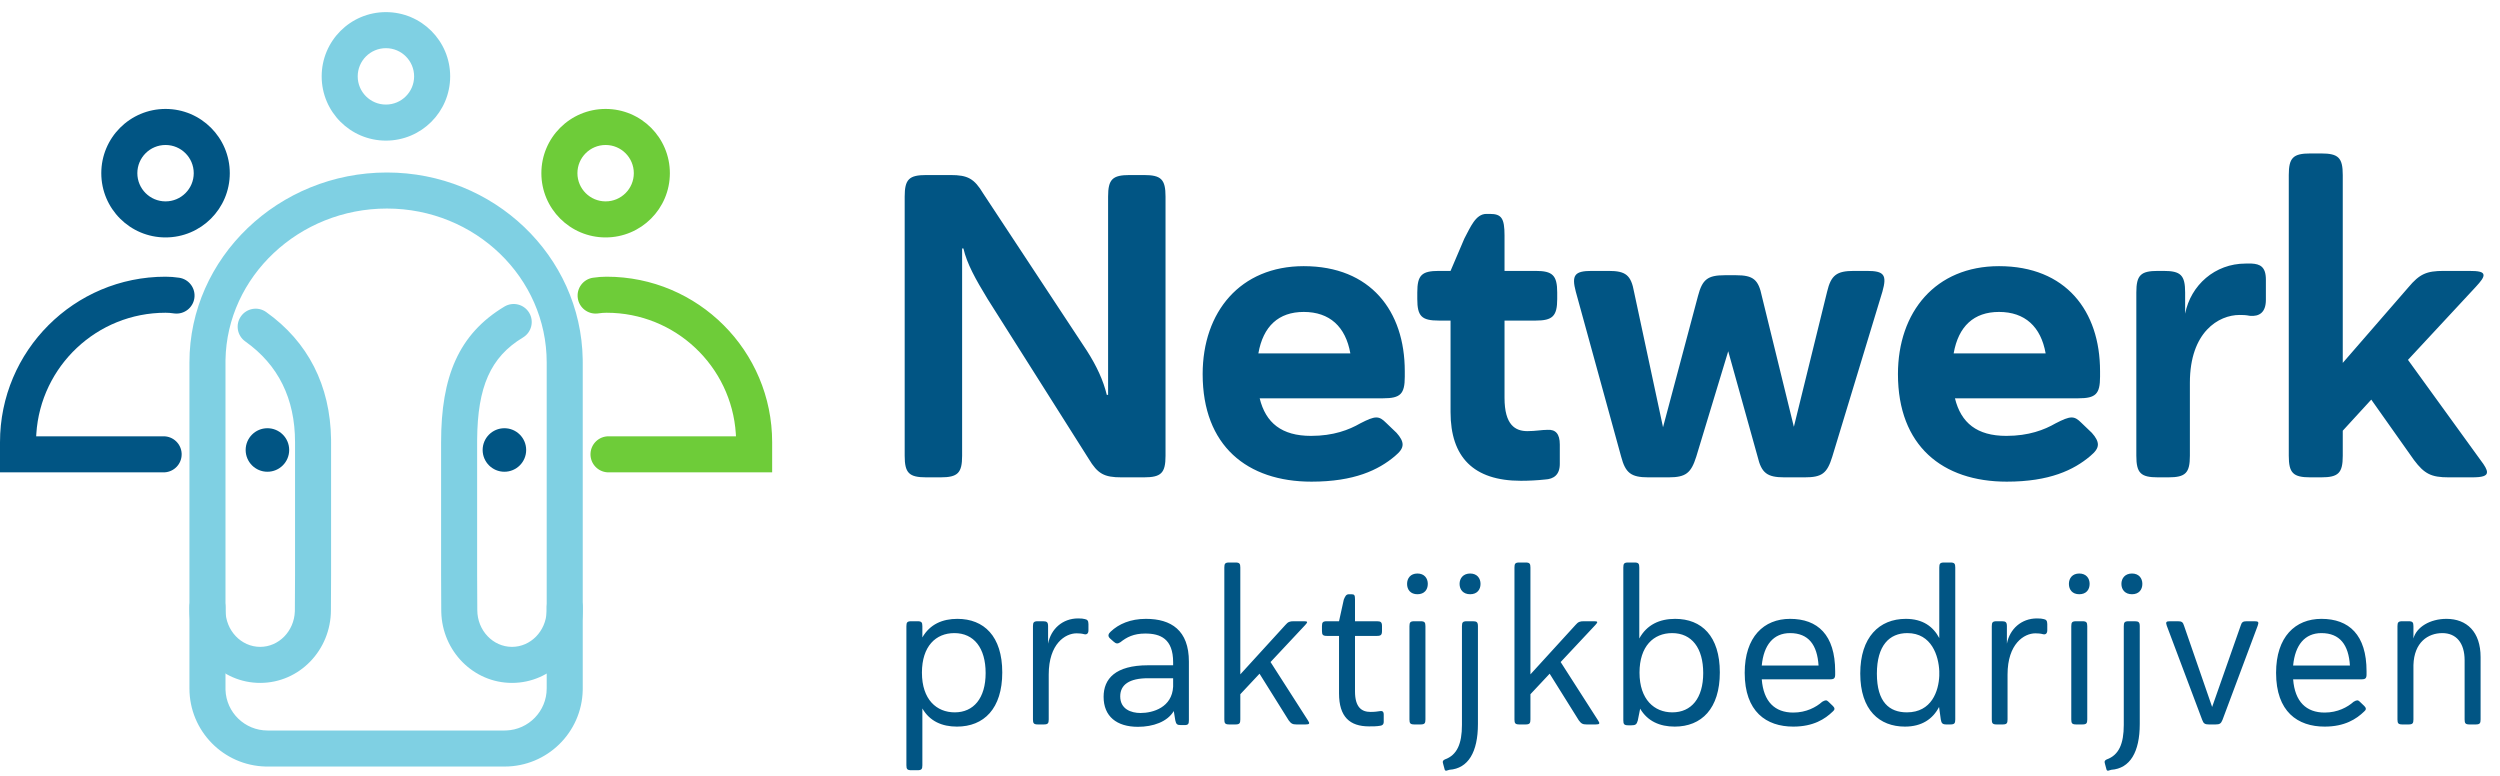 <?xml version="1.0" encoding="UTF-8"?>
<svg width="190px" height="59px" viewBox="0 0 190 59" version="1.1" xmlns="http://www.w3.org/2000/svg" xmlns:xlink="http://www.w3.org/1999/xlink">
    <title>Group 7</title>
    <g id="Huisstijlgdis" stroke="none" stroke-width="1" fill="none" fill-rule="evenodd">
        <g id="A4" transform="translate(-233, -265)">
            <g id="Group-7" transform="translate(233, 265.921)">
                <g id="Group-6">
                    <g id="Group" transform="translate(14.397, 0)" fill="#7FD0E3" fill-rule="nonzero">
                        <path d="M14.933,0 C17.63,0 19.816,2.186 19.816,4.883 C19.816,7.58 17.63,9.766 14.933,9.766 C12.237,9.766 10.05,7.58 10.05,4.883 C10.05,2.186 12.237,0 14.933,0 Z M14.933,2.74 C13.75,2.74 12.79,3.699 12.79,4.883 C12.79,6.067 13.75,7.026 14.933,7.026 C16.117,7.026 17.077,6.067 17.077,4.883 C17.077,3.699 16.117,2.74 14.933,2.74 Z" id="Oval-Copy-144" transform="translate(14.933, 4.883) scale(-1, 1) translate(-14.933, -4.883) "></path>
                        <path d="M15.007,12.189 C23.133,12.189 29.757,18.514 29.889,26.387 L29.891,26.626 L29.891,45.442 C29.891,48.489 27.497,50.98 24.515,50.98 C21.579,50.98 19.212,48.565 19.14,45.588 L19.138,45.448 L19.126,42.798 L19.126,32.689 C19.126,27.705 20.457,24.473 23.939,22.379 C24.587,21.989 25.429,22.199 25.819,22.847 C26.209,23.495 25.999,24.337 25.351,24.727 C22.869,26.22 21.9,28.493 21.866,32.474 L21.865,32.689 L21.865,42.791 L21.878,45.442 C21.878,46.999 23.071,48.241 24.515,48.241 C25.926,48.241 27.097,47.055 27.15,45.547 L27.152,45.442 L27.152,26.626 C27.152,20.177 21.722,14.928 15.007,14.928 C8.332,14.928 2.85,20.098 2.741,26.433 L2.74,26.626 L2.74,45.442 C2.74,46.999 3.933,48.241 5.376,48.241 C6.787,48.241 7.959,47.055 8.011,45.541 L8.013,45.435 L8.026,42.798 L8.026,32.689 C8.026,29.367 6.749,26.806 4.242,25.026 C3.625,24.588 3.48,23.733 3.918,23.116 C4.356,22.499 5.211,22.354 5.828,22.792 C9.012,25.053 10.704,28.373 10.764,32.465 L10.765,32.689 L10.765,42.804 L10.753,45.442 C10.753,48.489 8.358,50.98 5.376,50.98 C2.441,50.98 0.074,48.565 0.002,45.582 L0,45.442 L0,26.626 C0,18.661 6.779,12.189 15.007,12.189 Z" id="Path-Copy-3"></path>
                        <path d="M23.955,43.866 C27.187,43.866 29.815,46.448 29.89,49.661 L29.891,49.802 L29.891,55.966 C29.891,56.722 29.278,57.335 28.521,57.335 C27.792,57.335 27.196,56.765 27.154,56.046 L27.152,55.966 L27.152,49.802 C27.152,48.073 25.78,46.665 24.065,46.607 L23.955,46.605 L5.936,46.605 C4.207,46.605 2.799,47.977 2.741,49.692 L2.74,49.802 L2.74,55.966 C2.74,56.722 2.126,57.335 1.37,57.335 C0.64,57.335 0.044,56.765 0.002,56.046 L0,55.966 L0,49.802 C0,46.57 2.582,43.942 5.796,43.867 L5.936,43.866 L23.955,43.866 Z" id="Path-Copy-4" transform="translate(14.946, 50.601) scale(1, -1) translate(-14.946, -50.601) "></path>
                    </g>
                    <g id="Group-3" transform="translate(0, 7.358)" fill="#015584" fill-rule="nonzero">
                        <path d="M12.581,0 C15.278,0 17.464,2.186 17.464,4.883 C17.464,7.58 15.278,9.766 12.581,9.766 C9.884,9.766 7.698,7.58 7.698,4.883 C7.698,2.186 9.884,0 12.581,0 Z M12.581,2.74 C11.397,2.74 10.438,3.699 10.438,4.883 C10.438,6.067 11.397,7.026 12.581,7.026 C13.765,7.026 14.724,6.067 14.724,4.883 C14.724,3.699 13.765,2.74 12.581,2.74 Z" id="Oval-Copy-145" transform="translate(12.581, 4.883) scale(-1, 1) translate(-12.581, -4.883) "></path>
                        <path d="M12.581,12.75 C12.92,12.75 13.266,12.777 13.617,12.829 C14.366,12.94 14.882,13.637 14.771,14.385 C14.663,15.107 14.012,15.613 13.294,15.548 L13.214,15.539 C12.994,15.506 12.783,15.49 12.581,15.49 C7.364,15.49 3.095,19.55 2.761,24.682 L2.75,24.88 L12.436,24.88 C13.166,24.88 13.762,25.451 13.804,26.17 L13.806,26.25 C13.806,26.98 13.236,27.576 12.517,27.618 L12.436,27.62 L2.27373675e-13,27.62 L2.27373675e-13,25.331 C2.27373675e-13,18.383 5.633,12.75 12.581,12.75 Z" id="Path-Copy-2"></path>
                    </g>
                    <g id="Group-2" transform="translate(41.144, 7.358)" fill="#6ECC39" fill-rule="nonzero">
                        <path d="M4.883,0 C7.58,0 9.766,2.186 9.766,4.883 C9.766,7.58 7.58,9.766 4.883,9.766 C2.186,9.766 -7.99360578e-14,7.58 -7.99360578e-14,4.883 C-7.99360578e-14,2.186 2.186,0 4.883,0 Z M4.883,2.74 C3.699,2.74 2.74,3.699 2.74,4.883 C2.74,6.067 3.699,7.026 4.883,7.026 C6.067,7.026 7.026,6.067 7.026,4.883 C7.026,3.699 6.067,2.74 4.883,2.74 Z" id="Oval-Copy-146" transform="translate(4.883, 4.883) scale(-1, 1) translate(-4.883, -4.883) "></path>
                        <path d="M15.335,12.75 C15.675,12.75 16.02,12.777 16.372,12.829 C17.12,12.94 17.636,13.637 17.525,14.385 C17.418,15.107 16.766,15.613 16.049,15.548 L15.969,15.539 C15.749,15.506 15.538,15.49 15.335,15.49 C10.118,15.49 5.849,19.55 5.515,24.682 L5.504,24.88 L15.191,24.88 C15.92,24.88 16.517,25.451 16.558,26.17 L16.561,26.25 C16.561,26.98 15.99,27.576 15.271,27.618 L15.191,27.62 L2.754,27.62 L2.754,25.331 C2.754,18.383 8.387,12.75 15.335,12.75 Z" id="Path-Copy-6" transform="translate(10.147, 20.185) scale(-1, 1) translate(-10.147, -20.185) "></path>
                    </g>
                    <g id="Group-4" transform="translate(18.67, 31.624)" fill="#015584">
                        <circle id="Oval-Copy-147" transform="translate(19.665, 1.654) scale(-1, 1) translate(-19.665, -1.654) " cx="19.665" cy="1.654" r="1.654"></circle>
                        <circle id="Oval-Copy-148" transform="translate(1.654, 1.654) scale(-1, 1) translate(-1.654, -1.654) " cx="1.654" cy="1.654" r="1.654"></circle>
                    </g>
                </g>
                <g id="Group-5" transform="translate(68.756, 10.741)" fill="#015584" fill-rule="nonzero">
                    <path d="M2.724,24.616 C4.037,24.616 4.365,24.287 4.365,22.975 L4.365,7.221 L4.464,7.221 C4.726,8.369 5.383,9.551 6.302,11.061 L13.982,23.204 C14.671,24.353 15.163,24.616 16.476,24.616 L18.183,24.616 C19.496,24.616 19.824,24.287 19.824,22.975 L19.824,3.282 C19.824,1.969 19.496,1.641 18.183,1.641 L17.1,1.641 C15.787,1.641 15.459,1.969 15.459,3.282 L15.459,18.347 L15.36,18.347 C15.098,17.264 14.605,16.181 13.85,14.999 L5.973,3.052 C5.284,1.904 4.792,1.641 3.479,1.641 L1.641,1.641 C0.328,1.641 -1.47276131e-13,1.969 -1.47276131e-13,3.282 L-1.47276131e-13,22.975 C-1.47276131e-13,24.287 0.328,24.616 1.641,24.616 L2.724,24.616 Z M30.917,24.944 C34.167,24.944 36.005,24.058 37.252,23.007 C37.646,22.679 37.842,22.417 37.842,22.121 C37.842,21.859 37.678,21.563 37.383,21.235 L36.595,20.48 C36.037,19.922 35.775,19.922 34.626,20.513 C33.773,21.005 32.591,21.465 30.884,21.465 C28.653,21.465 27.438,20.48 26.979,18.609 L36.366,18.609 C37.678,18.609 38.007,18.281 38.007,16.968 L38.007,16.542 C38.007,11.98 35.414,8.566 30.327,8.566 C25.502,8.566 22.646,12.045 22.646,16.771 C22.646,22.22 26.027,24.944 30.917,24.944 Z M33.871,15.196 L26.88,15.196 C27.241,13.128 28.423,12.045 30.327,12.045 C32.296,12.045 33.51,13.161 33.871,15.196 Z M46.835,24.878 C47.426,24.878 48.083,24.845 48.673,24.78 C49.33,24.747 49.789,24.419 49.789,23.598 L49.789,22.121 C49.789,21.301 49.461,20.973 48.87,21.005 C48.411,21.005 47.951,21.104 47.328,21.104 C46.409,21.104 45.588,20.644 45.588,18.577 L45.588,12.702 L47.951,12.702 C49.231,12.702 49.592,12.373 49.592,11.061 L49.592,10.568 C49.592,9.255 49.231,8.927 47.951,8.927 L45.588,8.927 L45.588,6.236 C45.588,4.923 45.358,4.595 44.472,4.595 L44.21,4.595 C43.389,4.595 42.995,5.612 42.536,6.466 L41.486,8.927 L40.599,8.927 C39.287,8.927 38.958,9.255 38.958,10.568 L38.958,11.061 C38.958,12.373 39.287,12.702 40.599,12.702 L41.486,12.702 L41.486,19.66 C41.486,23.073 43.225,24.878 46.835,24.878 Z M58.06,24.616 C59.373,24.616 59.767,24.287 60.161,23.04 L62.589,15.032 L64.821,23.04 C65.117,24.287 65.543,24.616 66.856,24.616 L68.399,24.616 C69.712,24.616 70.105,24.32 70.499,23.04 L74.307,10.503 C74.668,9.223 74.438,8.927 73.125,8.927 L72.14,8.927 C70.828,8.927 70.401,9.255 70.105,10.503 L67.578,20.776 L65.149,10.864 C64.887,9.584 64.493,9.255 63.18,9.255 L62.327,9.255 C61.014,9.255 60.62,9.584 60.292,10.831 L57.634,20.808 L55.435,10.536 C55.205,9.255 54.811,8.927 53.498,8.927 L52.218,8.927 C50.905,8.927 50.675,9.255 51.004,10.503 L54.45,23.04 C54.778,24.287 55.205,24.616 56.518,24.616 L58.06,24.616 Z M83.759,24.944 C87.008,24.944 88.846,24.058 90.093,23.007 C90.487,22.679 90.684,22.417 90.684,22.121 C90.684,21.859 90.52,21.563 90.225,21.235 L89.437,20.48 C88.879,19.922 88.616,19.922 87.468,20.513 C86.614,21.005 85.433,21.465 83.726,21.465 C81.494,21.465 80.28,20.48 79.82,18.609 L89.207,18.609 C90.52,18.609 90.848,18.281 90.848,16.968 L90.848,16.542 C90.848,11.98 88.255,8.566 83.168,8.566 C78.343,8.566 75.488,12.045 75.488,16.771 C75.488,22.22 78.869,24.944 83.759,24.944 Z M86.713,15.196 L79.722,15.196 C80.083,13.128 81.265,12.045 83.168,12.045 C85.137,12.045 86.352,13.161 86.713,15.196 Z M96.034,24.616 C97.347,24.616 97.675,24.287 97.675,22.975 L97.675,17.428 C97.675,13.555 99.874,12.275 101.449,12.275 C101.679,12.275 101.909,12.275 102.237,12.341 C102.959,12.406 103.451,12.078 103.451,11.126 L103.451,9.584 C103.451,8.599 102.992,8.402 102.368,8.369 L101.909,8.369 C99.579,8.369 97.741,10.01 97.314,12.177 L97.314,10.568 C97.314,9.255 96.986,8.927 95.673,8.927 L95.246,8.927 C93.933,8.927 93.605,9.255 93.605,10.568 L93.605,22.975 C93.605,24.287 93.933,24.616 95.246,24.616 L96.034,24.616 Z M107.653,24.616 C108.965,24.616 109.294,24.287 109.294,22.975 L109.294,21.071 L111.46,18.708 L114.709,23.303 C115.497,24.353 116.022,24.616 117.335,24.616 L119.107,24.616 C119.895,24.616 120.256,24.517 120.256,24.222 C120.256,24.025 120.092,23.73 119.763,23.303 L114.25,15.688 L119.402,10.142 C119.796,9.715 119.993,9.452 119.993,9.255 C119.993,8.993 119.632,8.927 118.877,8.927 L116.974,8.927 C115.661,8.927 115.136,9.157 114.282,10.174 L109.294,15.918 L109.294,1.641 C109.294,0.328 108.965,1.92277171e-13 107.653,1.92277171e-13 L106.832,1.92277171e-13 C105.519,1.92277171e-13 105.191,0.328 105.191,1.641 L105.191,22.975 C105.191,24.287 105.519,24.616 106.832,24.616 L107.653,24.616 Z" id="Netwerk"></path>
                    <path d="M0.967,46.875 C1.279,46.875 1.344,46.793 1.344,46.497 L1.344,42.181 C1.902,43.15 2.838,43.56 3.97,43.56 C6.021,43.56 7.416,42.198 7.416,39.441 C7.416,36.684 6.021,35.371 4.003,35.371 C2.87,35.371 1.919,35.781 1.344,36.782 L1.344,35.929 C1.344,35.634 1.279,35.552 0.967,35.552 L0.507,35.552 C0.195,35.552 0.13,35.634 0.13,35.929 L0.13,46.497 C0.13,46.793 0.195,46.875 0.507,46.875 L0.967,46.875 Z M3.806,42.477 C2.427,42.477 1.311,41.509 1.311,39.457 C1.311,37.455 2.362,36.454 3.773,36.454 C5.266,36.454 6.152,37.586 6.152,39.49 C6.152,41.41 5.233,42.477 3.806,42.477 Z M10.569,43.396 C10.881,43.396 10.947,43.314 10.947,43.018 L10.947,39.605 C10.947,37.258 12.21,36.471 13.064,36.471 C13.261,36.471 13.458,36.487 13.638,36.536 C13.819,36.585 13.966,36.503 13.966,36.241 L13.966,35.765 C13.966,35.502 13.868,35.42 13.687,35.387 C13.572,35.355 13.425,35.338 13.179,35.338 C11.997,35.338 11.111,36.142 10.898,37.258 L10.898,35.929 C10.898,35.634 10.815,35.552 10.52,35.552 L10.126,35.552 C9.814,35.552 9.749,35.634 9.749,35.929 L9.749,43.018 C9.749,43.314 9.814,43.396 10.126,43.396 L10.569,43.396 Z M17.727,43.576 C18.875,43.576 19.959,43.199 20.451,42.378 L20.566,43.084 C20.631,43.379 20.697,43.445 21.009,43.445 L21.255,43.445 C21.55,43.445 21.6,43.363 21.6,43.068 L21.6,38.62 C21.6,36.241 20.254,35.371 18.334,35.371 C17.152,35.371 16.266,35.765 15.659,36.339 C15.495,36.487 15.396,36.667 15.61,36.864 L15.889,37.111 C16.069,37.275 16.201,37.275 16.398,37.143 C16.873,36.766 17.399,36.487 18.285,36.487 C19.433,36.487 20.402,36.881 20.402,38.67 L20.402,38.899 L18.498,38.899 C16.004,38.899 15.118,39.933 15.118,41.295 C15.118,42.789 16.119,43.576 17.727,43.576 Z M17.924,42.526 C17.202,42.526 16.381,42.231 16.381,41.262 C16.381,40.376 17.07,39.884 18.498,39.884 L20.402,39.884 L20.402,40.524 C20.32,42.099 18.875,42.526 17.924,42.526 Z M25.13,43.396 C25.442,43.396 25.508,43.314 25.508,43.018 L25.508,41.098 L26.968,39.539 L29.184,43.084 C29.364,43.33 29.479,43.396 29.775,43.396 L30.464,43.396 C30.776,43.396 30.808,43.33 30.644,43.084 L27.805,38.653 L30.447,35.831 C30.661,35.601 30.628,35.552 30.332,35.552 L29.561,35.552 C29.266,35.552 29.135,35.601 28.938,35.831 L25.508,39.589 L25.508,31.465 C25.508,31.17 25.442,31.088 25.13,31.088 L24.671,31.088 C24.359,31.088 24.293,31.17 24.293,31.465 L24.293,43.018 C24.293,43.314 24.359,43.396 24.671,43.396 L25.13,43.396 Z M36.144,43.494 C36.276,43.478 36.407,43.412 36.407,43.199 L36.407,42.641 C36.407,42.411 36.292,42.362 36.161,42.378 C35.947,42.411 35.718,42.444 35.406,42.444 C34.733,42.444 34.224,42.099 34.224,40.885 L34.224,36.667 L35.898,36.667 C36.193,36.667 36.276,36.585 36.276,36.29 L36.276,35.929 C36.276,35.634 36.193,35.552 35.898,35.552 L34.224,35.552 L34.224,33.878 C34.224,33.566 34.175,33.5 33.945,33.5 L33.765,33.5 C33.535,33.5 33.469,33.681 33.371,33.911 L33.01,35.552 L32.091,35.552 C31.779,35.552 31.713,35.634 31.713,35.929 L31.713,36.29 C31.713,36.585 31.779,36.667 32.091,36.667 L33.01,36.667 L33.01,41.033 C33.01,42.821 33.83,43.543 35.291,43.543 C35.586,43.543 35.882,43.543 36.144,43.494 Z M38.969,33.5 C39.494,33.5 39.757,33.156 39.757,32.713 C39.757,32.286 39.494,31.925 38.969,31.925 C38.444,31.925 38.182,32.286 38.182,32.713 C38.182,33.156 38.444,33.5 38.969,33.5 Z M39.199,43.396 C39.511,43.396 39.577,43.314 39.577,43.018 L39.577,35.929 C39.577,35.634 39.511,35.552 39.199,35.552 L38.74,35.552 C38.428,35.552 38.362,35.634 38.362,35.929 L38.362,43.018 C38.362,43.314 38.428,43.396 38.74,43.396 L39.199,43.396 Z M42.976,33.5 C43.501,33.5 43.764,33.156 43.764,32.713 C43.764,32.286 43.501,31.925 42.976,31.925 C42.451,31.925 42.172,32.286 42.172,32.713 C42.172,33.156 42.451,33.5 42.976,33.5 Z M41.401,46.842 C42.828,46.743 43.567,45.496 43.567,43.363 L43.567,35.929 C43.567,35.634 43.485,35.552 43.189,35.552 L42.73,35.552 C42.418,35.552 42.352,35.634 42.352,35.929 L42.352,43.429 C42.352,44.873 41.975,45.726 41.056,46.054 C40.908,46.12 40.859,46.202 40.925,46.399 L41.04,46.826 C41.105,46.99 41.236,46.875 41.401,46.842 Z M47.18,43.396 C47.491,43.396 47.557,43.314 47.557,43.018 L47.557,41.098 L49.018,39.539 L51.233,43.084 C51.413,43.33 51.528,43.396 51.824,43.396 L52.513,43.396 C52.825,43.396 52.858,43.33 52.693,43.084 L49.854,38.653 L52.497,35.831 C52.71,35.601 52.677,35.552 52.382,35.552 L51.61,35.552 C51.315,35.552 51.184,35.601 50.987,35.831 L47.557,39.589 L47.557,31.465 C47.557,31.17 47.491,31.088 47.18,31.088 L46.72,31.088 C46.408,31.088 46.343,31.17 46.343,31.465 L46.343,43.018 C46.343,43.314 46.408,43.396 46.72,43.396 L47.18,43.396 Z M58.522,43.56 C60.557,43.56 61.951,42.198 61.951,39.441 C61.951,36.684 60.573,35.371 58.554,35.371 C57.373,35.371 56.405,35.814 55.83,36.864 L55.83,31.465 C55.83,31.17 55.765,31.088 55.453,31.088 L54.993,31.088 C54.682,31.088 54.616,31.17 54.616,31.465 L54.616,43.084 C54.616,43.379 54.682,43.461 54.993,43.461 L55.24,43.461 C55.535,43.461 55.633,43.396 55.715,43.1 L55.896,42.198 C56.454,43.15 57.389,43.56 58.522,43.56 Z M58.341,42.477 C56.979,42.477 55.847,41.509 55.847,39.457 C55.847,37.455 56.913,36.454 58.325,36.454 C59.818,36.454 60.688,37.586 60.688,39.49 C60.688,41.41 59.785,42.477 58.341,42.477 Z M67.533,43.56 C69.06,43.56 69.946,42.986 70.537,42.411 C70.701,42.28 70.701,42.149 70.553,42.001 L70.192,41.656 C70.061,41.525 69.962,41.541 69.732,41.673 C69.273,42.083 68.518,42.493 67.533,42.493 C66.139,42.493 65.269,41.673 65.138,39.966 L70.34,39.966 C70.635,39.966 70.717,39.884 70.717,39.589 L70.717,39.359 C70.717,36.585 69.388,35.371 67.287,35.371 C65.302,35.371 63.841,36.733 63.841,39.474 C63.841,42.428 65.482,43.56 67.533,43.56 Z M69.454,38.916 L65.138,38.916 C65.285,37.357 66.024,36.454 67.287,36.454 C68.699,36.454 69.355,37.357 69.454,38.916 Z M76.02,43.56 C77.3,43.56 78.137,42.986 78.613,42.067 L78.744,43.018 C78.794,43.314 78.876,43.396 79.171,43.396 L79.466,43.396 C79.778,43.396 79.844,43.314 79.844,43.018 L79.844,31.465 C79.844,31.17 79.778,31.088 79.466,31.088 L79.007,31.088 C78.695,31.088 78.629,31.17 78.629,31.465 L78.629,36.832 C78.17,35.962 77.382,35.371 76.086,35.371 C74.067,35.371 72.623,36.766 72.623,39.523 C72.623,42.313 74.084,43.56 76.02,43.56 Z M76.168,42.477 C74.839,42.477 73.887,41.705 73.887,39.539 C73.887,37.39 74.839,36.454 76.201,36.454 C78.055,36.454 78.58,38.194 78.629,39.342 L78.629,39.703 C78.58,40.852 78.055,42.477 76.168,42.477 Z M83.44,43.396 C83.752,43.396 83.818,43.314 83.818,43.018 L83.818,39.605 C83.818,37.258 85.081,36.471 85.935,36.471 C86.131,36.471 86.328,36.487 86.509,36.536 C86.689,36.585 86.837,36.503 86.837,36.241 L86.837,35.765 C86.837,35.502 86.739,35.42 86.558,35.387 C86.443,35.355 86.296,35.338 86.049,35.338 C84.868,35.338 83.982,36.142 83.768,37.258 L83.768,35.929 C83.768,35.634 83.686,35.552 83.391,35.552 L82.997,35.552 C82.685,35.552 82.62,35.634 82.62,35.929 L82.62,43.018 C82.62,43.314 82.685,43.396 82.997,43.396 L83.44,43.396 Z M89.268,33.5 C89.794,33.5 90.056,33.156 90.056,32.713 C90.056,32.286 89.794,31.925 89.268,31.925 C88.743,31.925 88.481,32.286 88.481,32.713 C88.481,33.156 88.743,33.5 89.268,33.5 Z M89.498,43.396 C89.81,43.396 89.876,43.314 89.876,43.018 L89.876,35.929 C89.876,35.634 89.81,35.552 89.498,35.552 L89.039,35.552 C88.727,35.552 88.661,35.634 88.661,35.929 L88.661,43.018 C88.661,43.314 88.727,43.396 89.039,43.396 L89.498,43.396 Z M93.275,33.5 C93.8,33.5 94.063,33.156 94.063,32.713 C94.063,32.286 93.8,31.925 93.275,31.925 C92.75,31.925 92.471,32.286 92.471,32.713 C92.471,33.156 92.75,33.5 93.275,33.5 Z M91.7,46.842 C93.127,46.743 93.866,45.496 93.866,43.363 L93.866,35.929 C93.866,35.634 93.784,35.552 93.488,35.552 L93.029,35.552 C92.717,35.552 92.651,35.634 92.651,35.929 L92.651,43.429 C92.651,44.873 92.274,45.726 91.355,46.054 C91.207,46.12 91.158,46.202 91.224,46.399 L91.339,46.826 C91.404,46.99 91.536,46.875 91.7,46.842 Z M99.628,43.396 C99.94,43.396 100.039,43.33 100.153,43.051 L102.828,35.896 C102.927,35.617 102.894,35.552 102.582,35.552 L102.008,35.552 C101.712,35.552 101.614,35.617 101.532,35.896 L99.366,42.067 L97.232,35.896 C97.15,35.617 97.052,35.552 96.757,35.552 L96.166,35.552 C95.87,35.552 95.821,35.617 95.92,35.896 L98.611,43.051 C98.709,43.33 98.824,43.396 99.12,43.396 L99.628,43.396 Z M107.918,43.56 C109.444,43.56 110.33,42.986 110.921,42.411 C111.085,42.28 111.085,42.149 110.938,42.001 L110.577,41.656 C110.445,41.525 110.347,41.541 110.117,41.673 C109.658,42.083 108.903,42.493 107.918,42.493 C106.523,42.493 105.653,41.673 105.522,39.966 L110.724,39.966 C111.02,39.966 111.102,39.884 111.102,39.589 L111.102,39.359 C111.102,36.585 109.772,35.371 107.672,35.371 C105.686,35.371 104.226,36.733 104.226,39.474 C104.226,42.428 105.867,43.56 107.918,43.56 Z M109.838,38.916 L105.522,38.916 C105.67,37.357 106.408,36.454 107.672,36.454 C109.083,36.454 109.74,37.357 109.838,38.916 Z M114.288,43.396 C114.6,43.396 114.665,43.314 114.665,43.018 L114.665,38.883 C114.715,37.143 115.781,36.454 116.864,36.454 C117.898,36.454 118.555,37.176 118.555,38.522 L118.555,43.018 C118.555,43.314 118.62,43.396 118.932,43.396 L119.391,43.396 C119.703,43.396 119.769,43.314 119.769,43.018 L119.769,38.276 C119.769,36.356 118.719,35.371 117.176,35.371 C115.929,35.371 114.895,35.995 114.665,36.864 L114.665,35.929 C114.665,35.634 114.6,35.552 114.288,35.552 L113.828,35.552 C113.517,35.552 113.451,35.634 113.451,35.929 L113.451,43.018 C113.451,43.314 113.517,43.396 113.828,43.396 L114.288,43.396 Z" id="praktijkbedrijven"></path>
                </g>
            </g>
        </g>
    </g>
</svg>